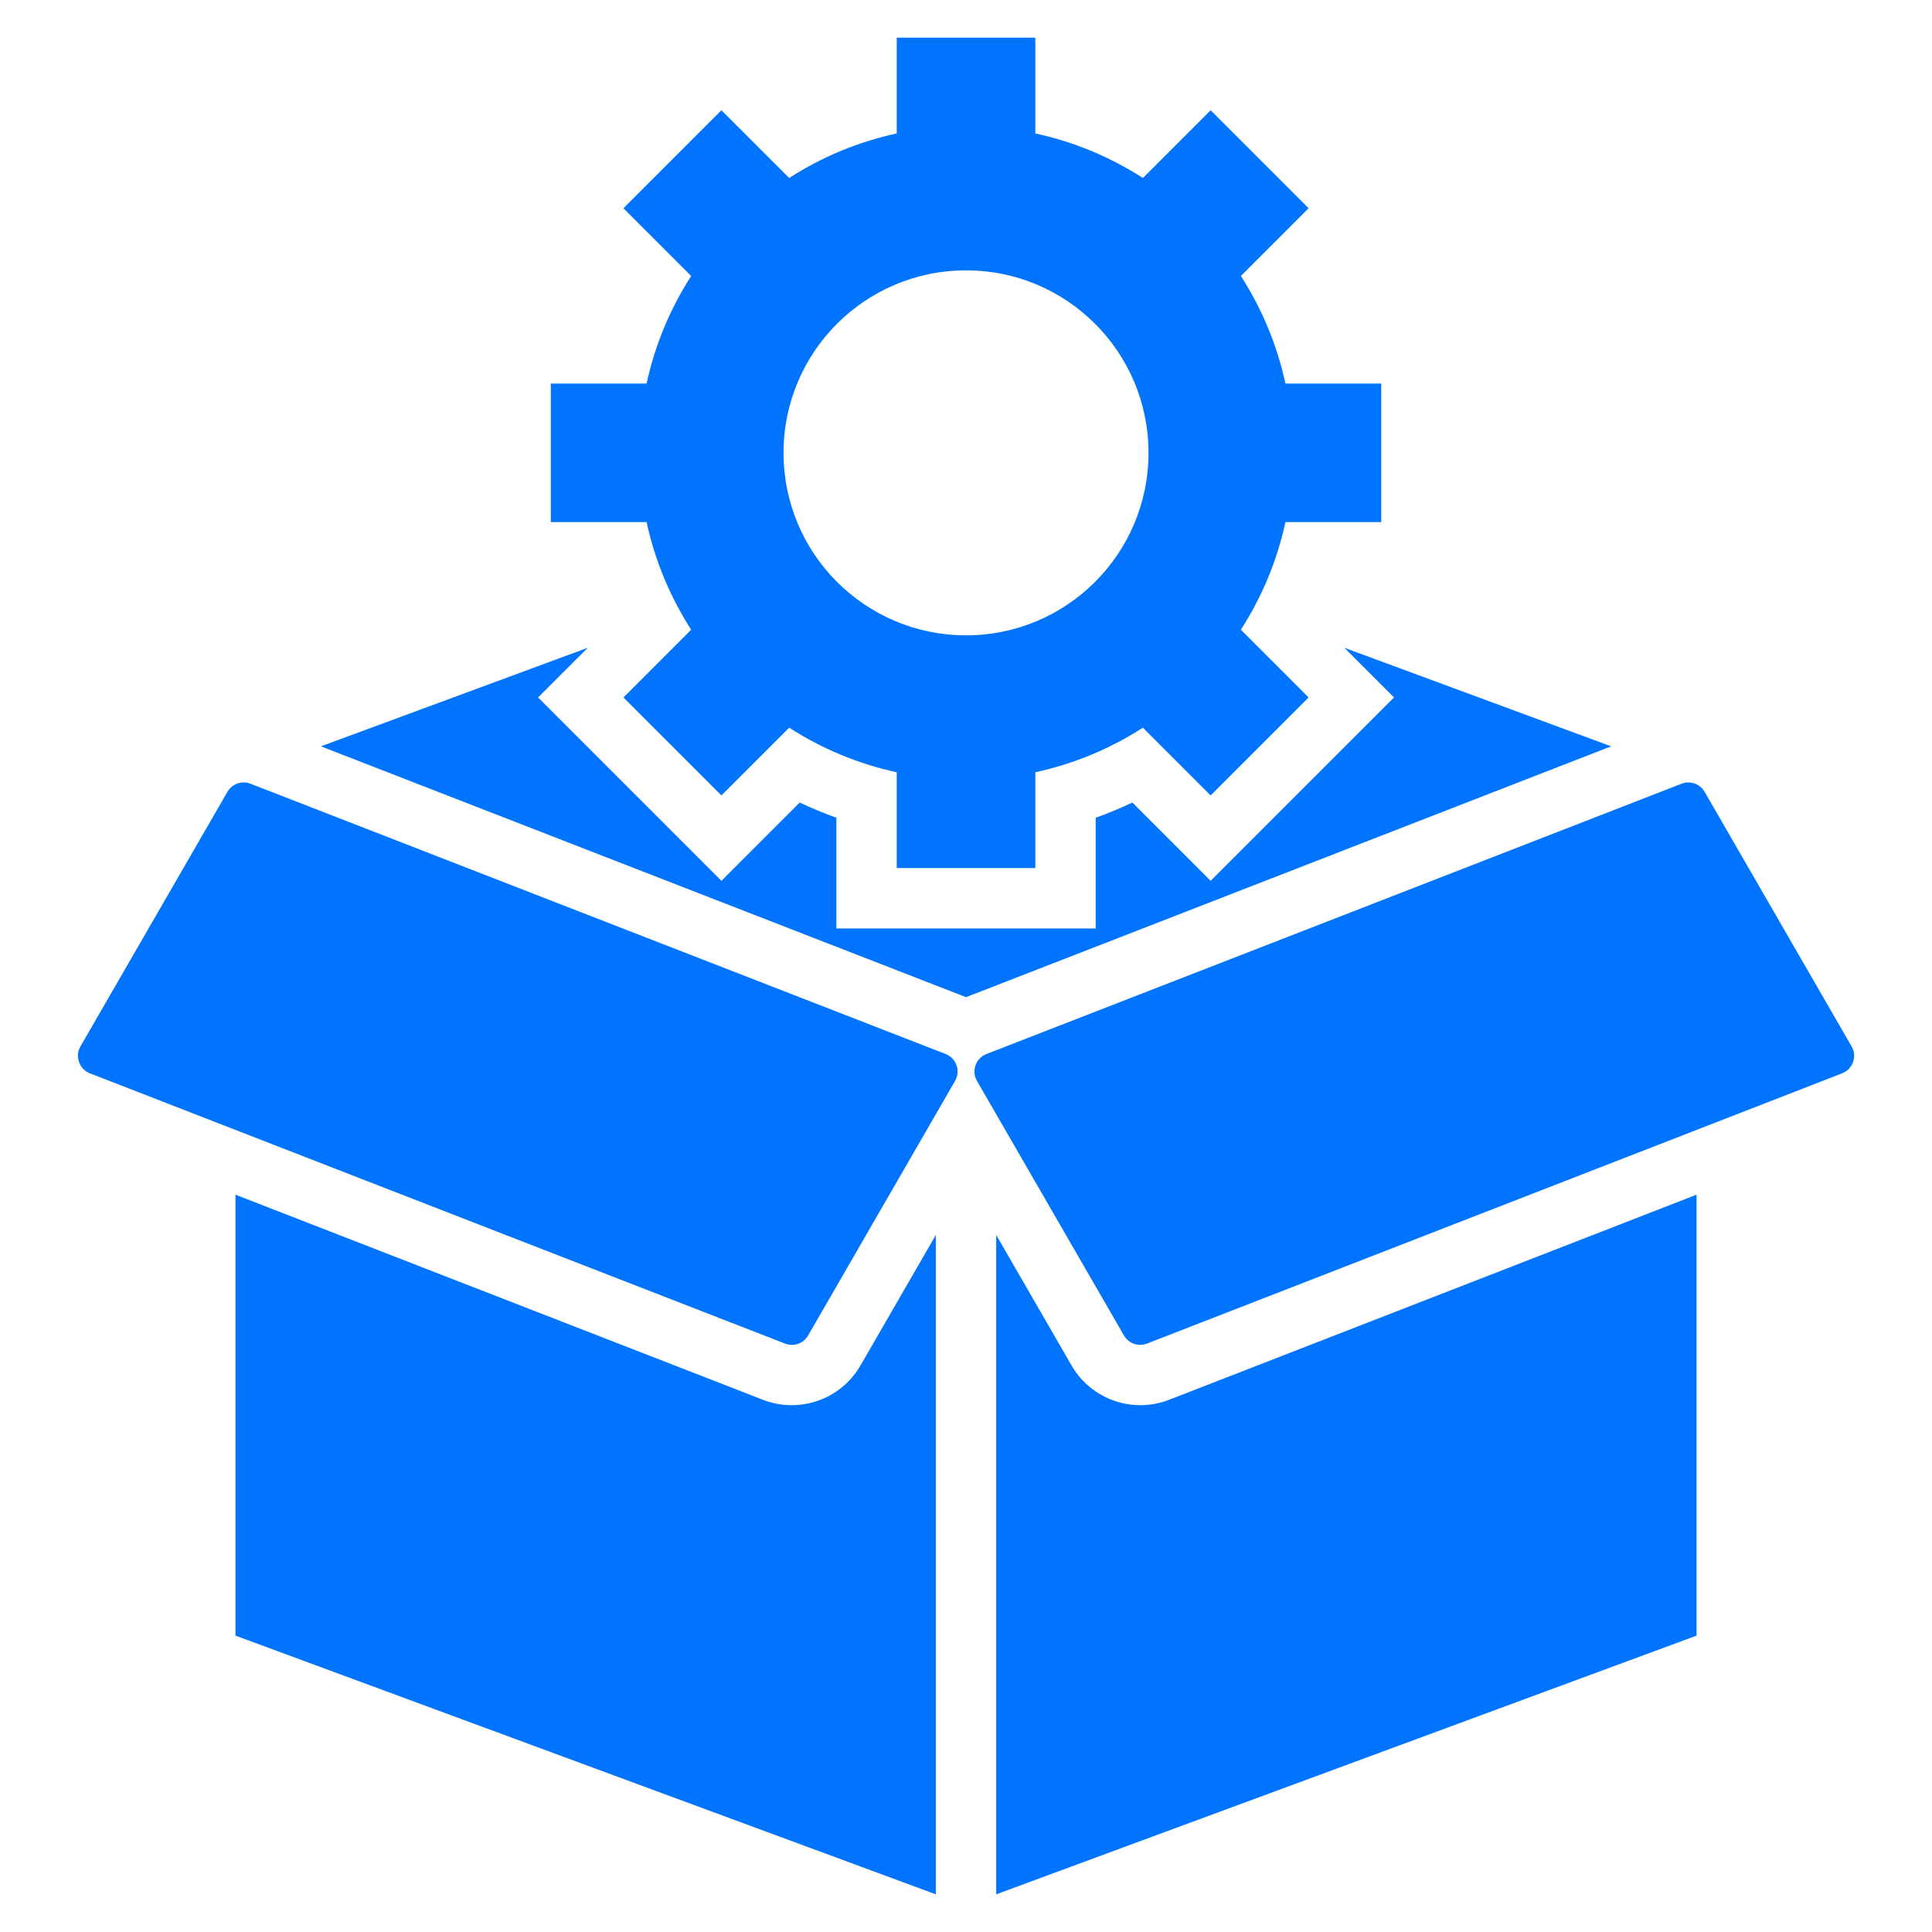 <svg width="60" height="60" viewBox="0 0 60 60" fill="none" xmlns="http://www.w3.org/2000/svg">
<path fill-rule="evenodd" clip-rule="evenodd" d="M24.377 41.725L2.795 33.334C2.63 33.27 2.514 33.149 2.455 32.982C2.396 32.815 2.412 32.648 2.5 32.494L7.062 24.593C7.208 24.341 7.51 24.235 7.782 24.34L29.364 32.732C29.701 32.863 29.84 33.258 29.659 33.571L25.098 41.472C24.952 41.725 24.649 41.831 24.377 41.725ZM9.966 23.178L30.001 30.968L50.035 23.178L41.749 20.117L43.292 21.66L37.597 27.354L35.166 24.923C34.795 25.1 34.415 25.257 34.028 25.395V28.833H25.974V25.395C25.587 25.257 25.207 25.1 24.836 24.923L22.404 27.355L16.71 21.66L18.253 20.117L9.966 23.178ZM30.938 38.353V58.83L52.688 50.796V37.102L36.304 43.473C35.175 43.912 33.886 43.458 33.28 42.41L30.938 38.353ZM7.313 37.102V50.796L29.063 58.83V38.353L26.721 42.41C26.116 43.458 24.826 43.912 23.698 43.473L7.313 37.102ZM27.849 1.169V4.144C26.642 4.405 25.514 4.88 24.509 5.528L22.404 3.424L19.361 6.467L21.465 8.571C20.817 9.577 20.342 10.704 20.081 11.912H17.106V16.215H20.081C20.342 17.422 20.817 18.55 21.465 19.556L19.361 21.66L22.404 24.703L24.509 22.599C25.514 23.247 26.642 23.722 27.849 23.983V26.958H32.153V23.983C33.36 23.722 34.487 23.247 35.493 22.599L37.597 24.703L40.64 21.66L38.536 19.556C39.184 18.55 39.659 17.423 39.92 16.215H42.895V11.912H39.92C39.659 10.704 39.184 9.577 38.536 8.571L40.64 6.467L37.597 3.424L35.493 5.528C34.487 4.88 33.36 4.405 32.153 4.144V1.169H27.849ZM30.001 8.396C33.131 8.396 35.668 10.933 35.668 14.063C35.668 17.194 33.131 19.731 30.001 19.731C26.87 19.731 24.333 17.194 24.333 14.063C24.333 10.933 26.871 8.396 30.001 8.396ZM35.624 41.725C35.352 41.831 35.05 41.725 34.904 41.472L30.342 33.572C30.162 33.258 30.301 32.863 30.638 32.732L52.219 24.34C52.491 24.235 52.794 24.341 52.94 24.593L57.501 32.494C57.59 32.648 57.605 32.815 57.547 32.982C57.488 33.149 57.371 33.27 57.206 33.334L35.624 41.725Z" fill="#0074FF"/>
</svg>
